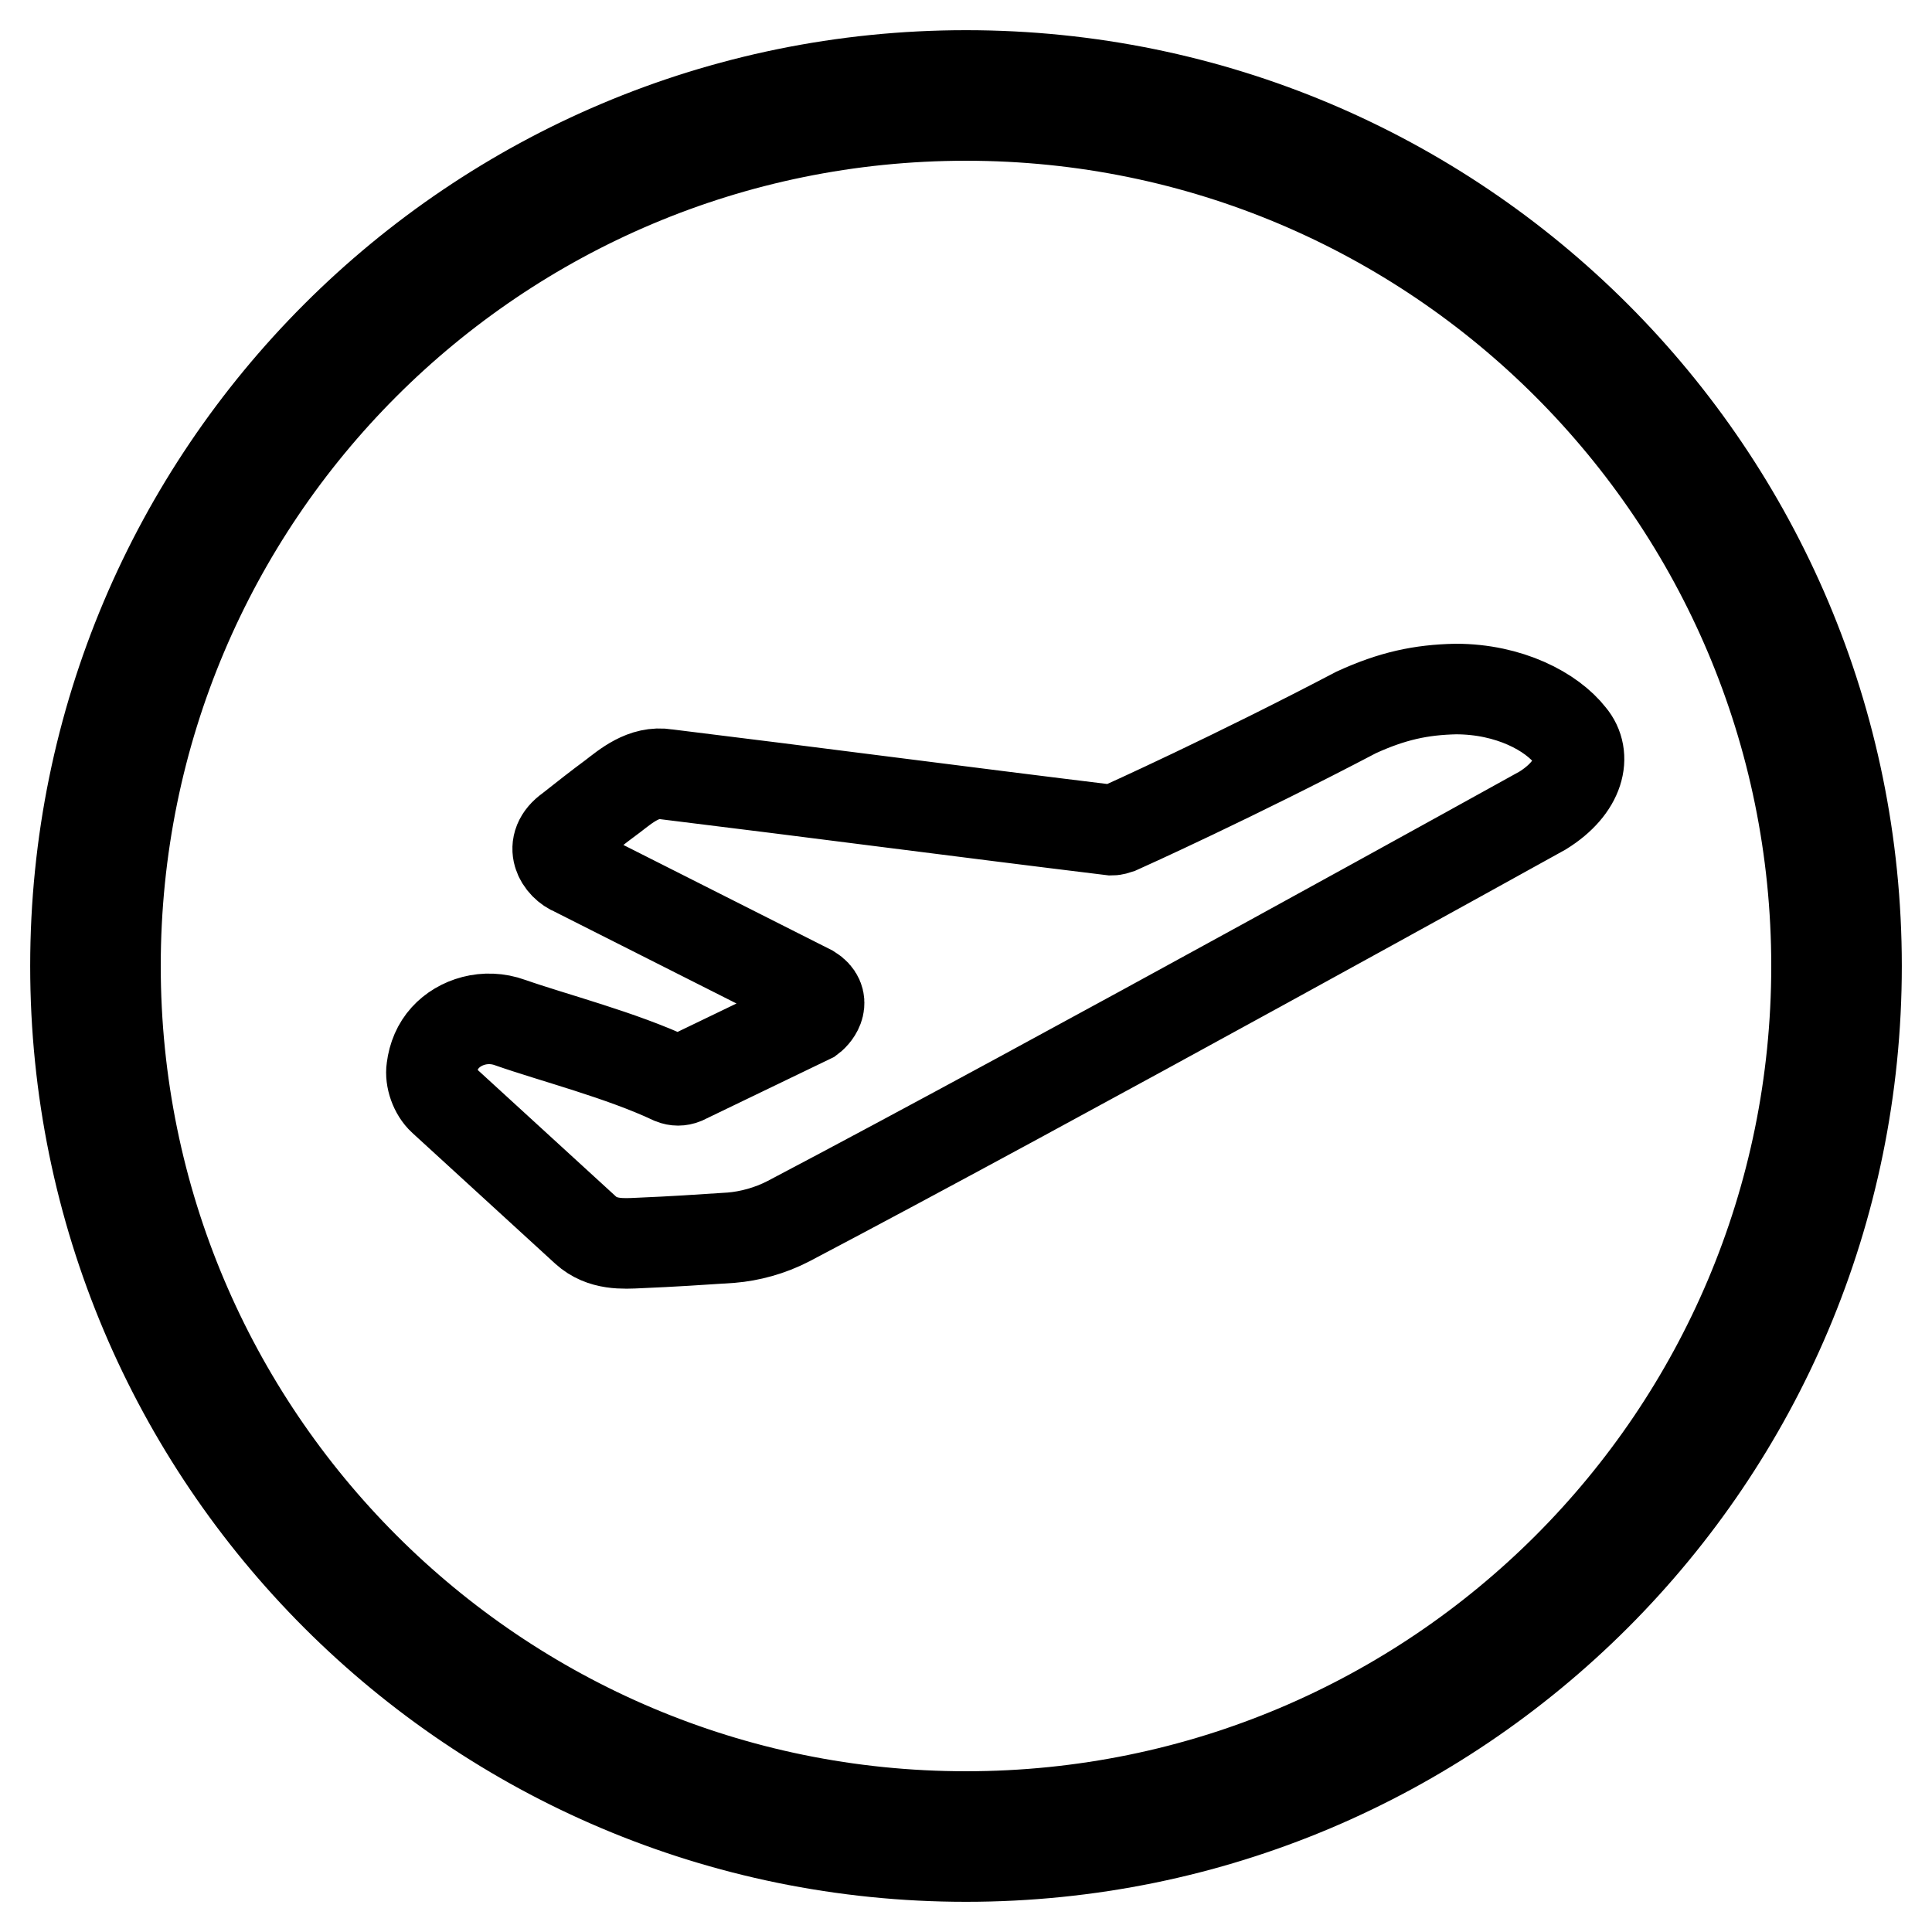 <?xml version="1.0" encoding="utf-8"?>
<!-- Svg Vector Icons : http://www.onlinewebfonts.com/icon -->
<!DOCTYPE svg PUBLIC "-//W3C//DTD SVG 1.1//EN" "http://www.w3.org/Graphics/SVG/1.1/DTD/svg11.dtd">
<svg version="1.1" xmlns="http://www.w3.org/2000/svg" xmlns:xlink="http://www.w3.org/1999/xlink" x="0px" y="0px" viewBox="0 0 256 256" enable-background="new 0 0 256 256" xml:space="preserve">
<g> <path stroke-width="12" fill-opacity="0" stroke="#000000"  d="M192.9,91.3c-4.6,0.1-8.4,0.9-13.2,3.1c-16.2,8.5-30.6,15-31.5,15.4c-0.3,0.1-0.6,0.2-0.9,0.2 c-19.7-2.4-39.4-5-59-7.4c-3-0.5-5.4,1.6-7.1,2.9c-1.9,1.4-3.8,2.9-5.7,4.4c-3,2.1-1.2,4.8,0.6,5.5l31.3,15.8 c2.1,1.3,0.8,3.1,0,3.7L90.6,143c-0.5,0.2-1,0.2-1.5,0c-6.8-3.2-15.8-5.5-21.5-7.5c-3.3-1.2-6.7-0.1-8.6,2c-1,1.1-1.6,2.5-1.8,4.1 c-0.2,1.3,0.4,3.1,1.5,4.1L77.6,163c2.2,2,5,1.8,7.1,1.7c4.7-0.2,7.6-0.4,12.2-0.7c2.4-0.2,5.1-0.9,7.6-2.2 c34.8-18.3,99.9-54.4,99.9-54.4c5-3.1,5.9-7.3,3.7-9.9C205.6,94.3,200,91.3,192.9,91.3L192.9,91.3L192.9,91.3L192.9,91.3 L192.9,91.3z M128,10C62.8,10,10,62.8,10,128c0,65.2,52.8,118,118,118c65.2,0,118-52.8,118-118C246,62.8,193.2,10,128,10L128,10z  M128,240.7c-62.3,0-112.7-50.5-112.7-112.7C15.3,65.7,65.7,15.3,128,15.3c62.3,0,112.7,50.5,112.7,112.7 C240.7,190.3,190.3,240.7,128,240.7L128,240.7z"/></g>
</svg>